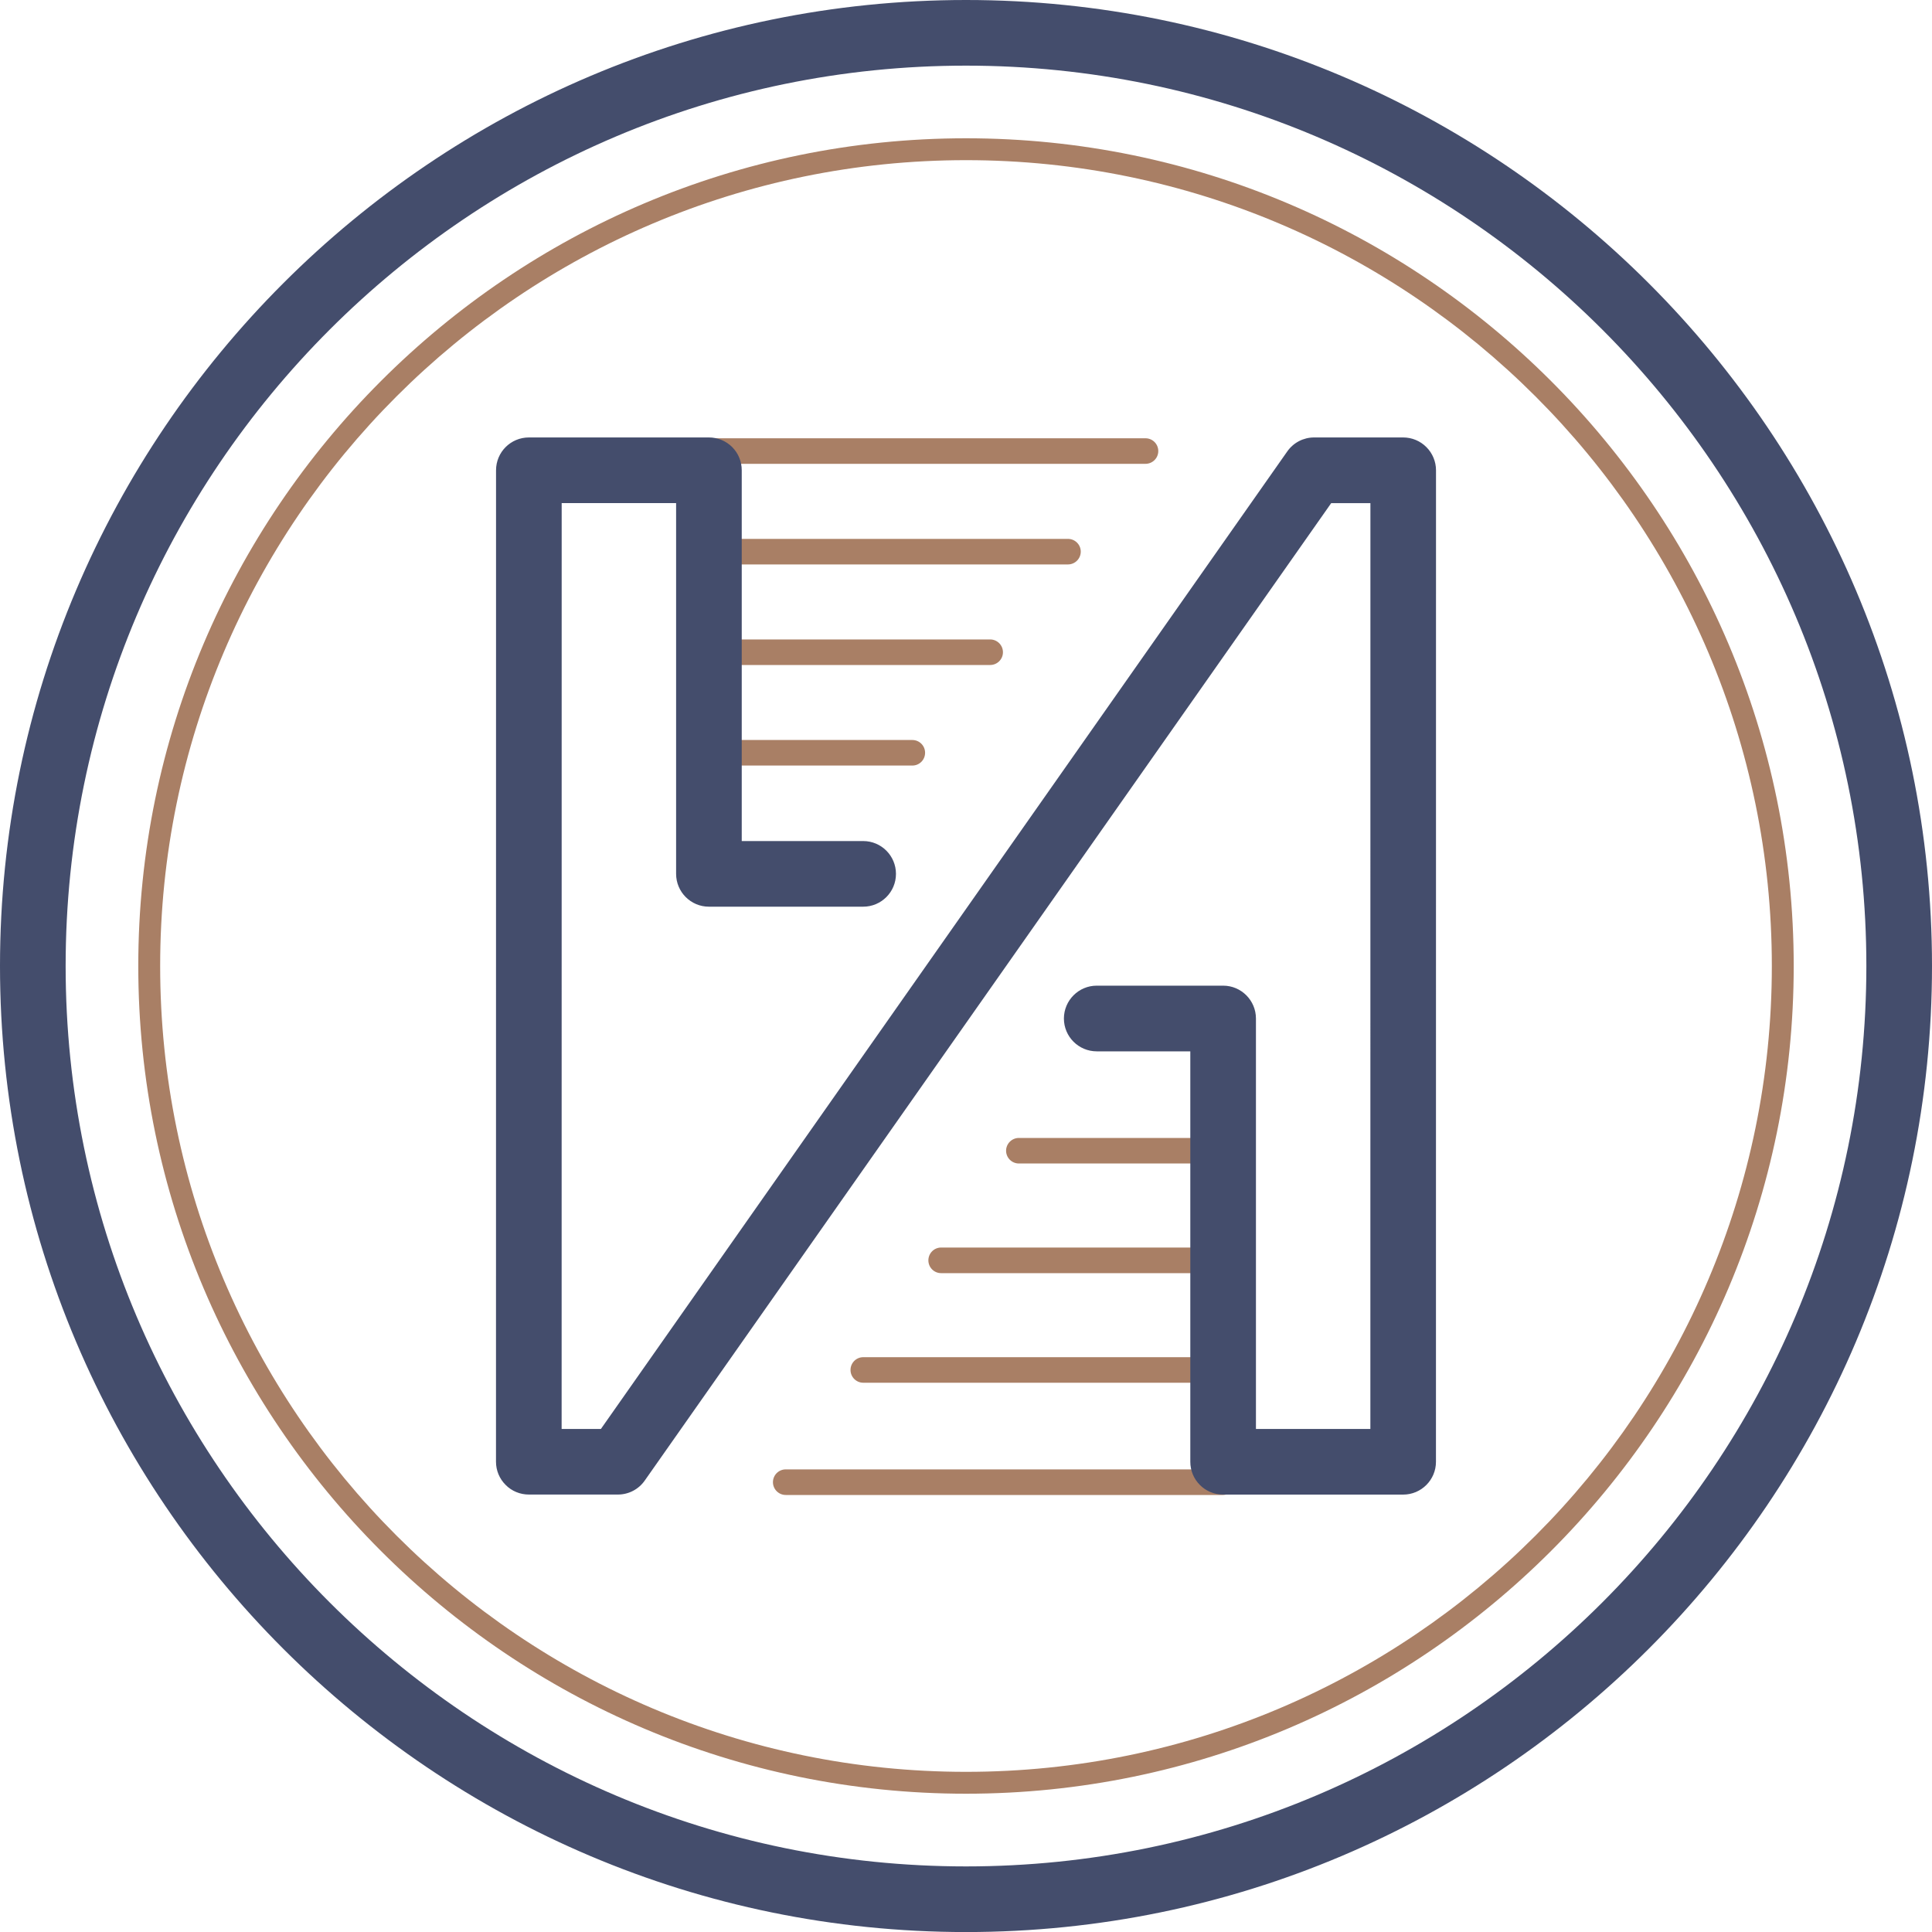 <svg width="40" height="40" viewBox="0 0 40 40" fill="none" xmlns="http://www.w3.org/2000/svg">
<g clip-path="url(#clip0_2300_47)">
<path d="M20 37.137C10.551 37.137 2.863 29.449 2.863 20C2.863 10.551 10.551 2.863 20 2.863C29.449 2.863 37.137 10.55 37.137 20C37.137 29.45 29.449 37.137 20 37.137ZM20 3.316C10.801 3.316 3.316 10.801 3.316 20C3.316 29.2 10.801 36.684 20 36.684C29.2 36.684 36.684 29.2 36.684 20C36.684 10.801 29.2 3.316 20 3.316Z" fill="#A97F65"/>
<path d="M20 40.001C8.972 40.001 0 31.029 0 20C0 8.972 8.972 0 20 0C31.028 0 40 8.972 40 20C40 31.029 31.028 40.001 20 40.001ZM20 1.359C9.722 1.359 1.359 9.722 1.359 20.001C1.359 30.28 9.722 38.642 20 38.642C30.279 38.642 38.641 30.279 38.641 20C38.641 9.721 30.279 1.359 20 1.359Z" fill="#444D6C"/>
<path d="M17.87 17.84H14.688V18.344H17.87V17.84Z" fill="#A87F65"/>
<path d="M25.323 20.822H22.707V21.352H25.323V20.822Z" fill="#A87F65"/>
<path d="M25.322 24.089H21.095C20.949 24.089 20.83 23.971 20.83 23.824C20.83 23.679 20.949 23.56 21.095 23.56H25.322C25.468 23.56 25.587 23.679 25.587 23.824C25.587 23.971 25.468 24.089 25.322 24.089Z" fill="#A97F65"/>
<path d="M25.322 26.359H19.484C19.339 26.359 19.221 26.241 19.221 26.094C19.221 25.948 19.339 25.829 19.484 25.829H25.323C25.469 25.829 25.587 25.948 25.587 26.094C25.587 26.241 25.468 26.359 25.322 26.359Z" fill="#A97F65"/>
<path d="M25.322 28.628H17.873C17.727 28.628 17.609 28.509 17.609 28.364C17.609 28.217 17.727 28.099 17.873 28.099H25.322C25.468 28.099 25.587 28.217 25.587 28.364C25.587 28.509 25.468 28.628 25.322 28.628Z" fill="#A97F65"/>
<path d="M25.318 30.952H16.268C16.122 30.952 16.003 30.833 16.003 30.687C16.003 30.54 16.122 30.422 16.268 30.422H25.318C25.464 30.422 25.582 30.54 25.582 30.687C25.582 30.833 25.463 30.952 25.318 30.952Z" fill="#A97F65"/>
<path d="M18.889 15.85H14.661C14.514 15.85 14.397 15.732 14.397 15.585C14.397 15.439 14.514 15.321 14.661 15.321H18.889C19.035 15.321 19.153 15.439 19.153 15.585C19.153 15.732 19.035 15.85 18.889 15.85Z" fill="#A97F65"/>
<path d="M20.5 13.768H14.662C14.516 13.768 14.397 13.65 14.397 13.504C14.397 13.357 14.516 13.239 14.662 13.239H20.5C20.646 13.239 20.765 13.357 20.765 13.504C20.765 13.65 20.646 13.768 20.5 13.768Z" fill="#A97F65"/>
<path d="M22.111 11.686H14.662C14.515 11.686 14.397 11.567 14.397 11.421C14.397 11.275 14.515 11.157 14.662 11.157H22.111C22.257 11.157 22.376 11.275 22.376 11.421C22.376 11.567 22.257 11.686 22.111 11.686Z" fill="#A97F65"/>
<path d="M23.716 9.603H14.666C14.52 9.603 14.402 9.485 14.402 9.339C14.402 9.192 14.52 9.074 14.666 9.074H23.716C23.862 9.074 23.981 9.192 23.981 9.339C23.981 9.485 23.862 9.603 23.716 9.603Z" fill="#A97F65"/>
<path d="M29.051 30.944H25.323C25.143 30.944 24.969 30.872 24.843 30.745C24.715 30.618 24.644 30.445 24.644 30.265L24.644 21.767H22.707C22.331 21.767 22.027 21.462 22.027 21.087C22.028 20.712 22.332 20.407 22.707 20.407L25.324 20.407C25.699 20.407 26.003 20.713 26.003 21.087L26.003 29.585H28.372L28.373 10.417H27.561L13.349 30.653C13.222 30.835 13.015 30.943 12.793 30.943H10.949C10.769 30.943 10.595 30.872 10.469 30.744C10.341 30.617 10.269 30.445 10.269 30.264L10.27 9.736C10.27 9.361 10.574 9.057 10.95 9.057H14.678C14.858 9.057 15.031 9.128 15.159 9.256C15.286 9.383 15.357 9.556 15.357 9.736V17.413H17.871C18.246 17.413 18.55 17.717 18.55 18.093C18.55 18.468 18.246 18.772 17.871 18.772L14.677 18.772C14.302 18.772 13.998 18.467 13.998 18.092V10.416H11.629L11.628 29.585H12.441L26.651 9.347C26.778 9.165 26.985 9.057 27.207 9.057H29.051C29.232 9.057 29.405 9.129 29.532 9.257C29.659 9.384 29.731 9.557 29.731 9.737L29.73 30.265C29.73 30.639 29.426 30.944 29.051 30.944Z" fill="#444D6C"/>
</g>
<defs>
<clipPath id="clip0_2300_47">
<rect width="40" height="40" fill="white"/>
</clipPath>
</defs>
</svg>
